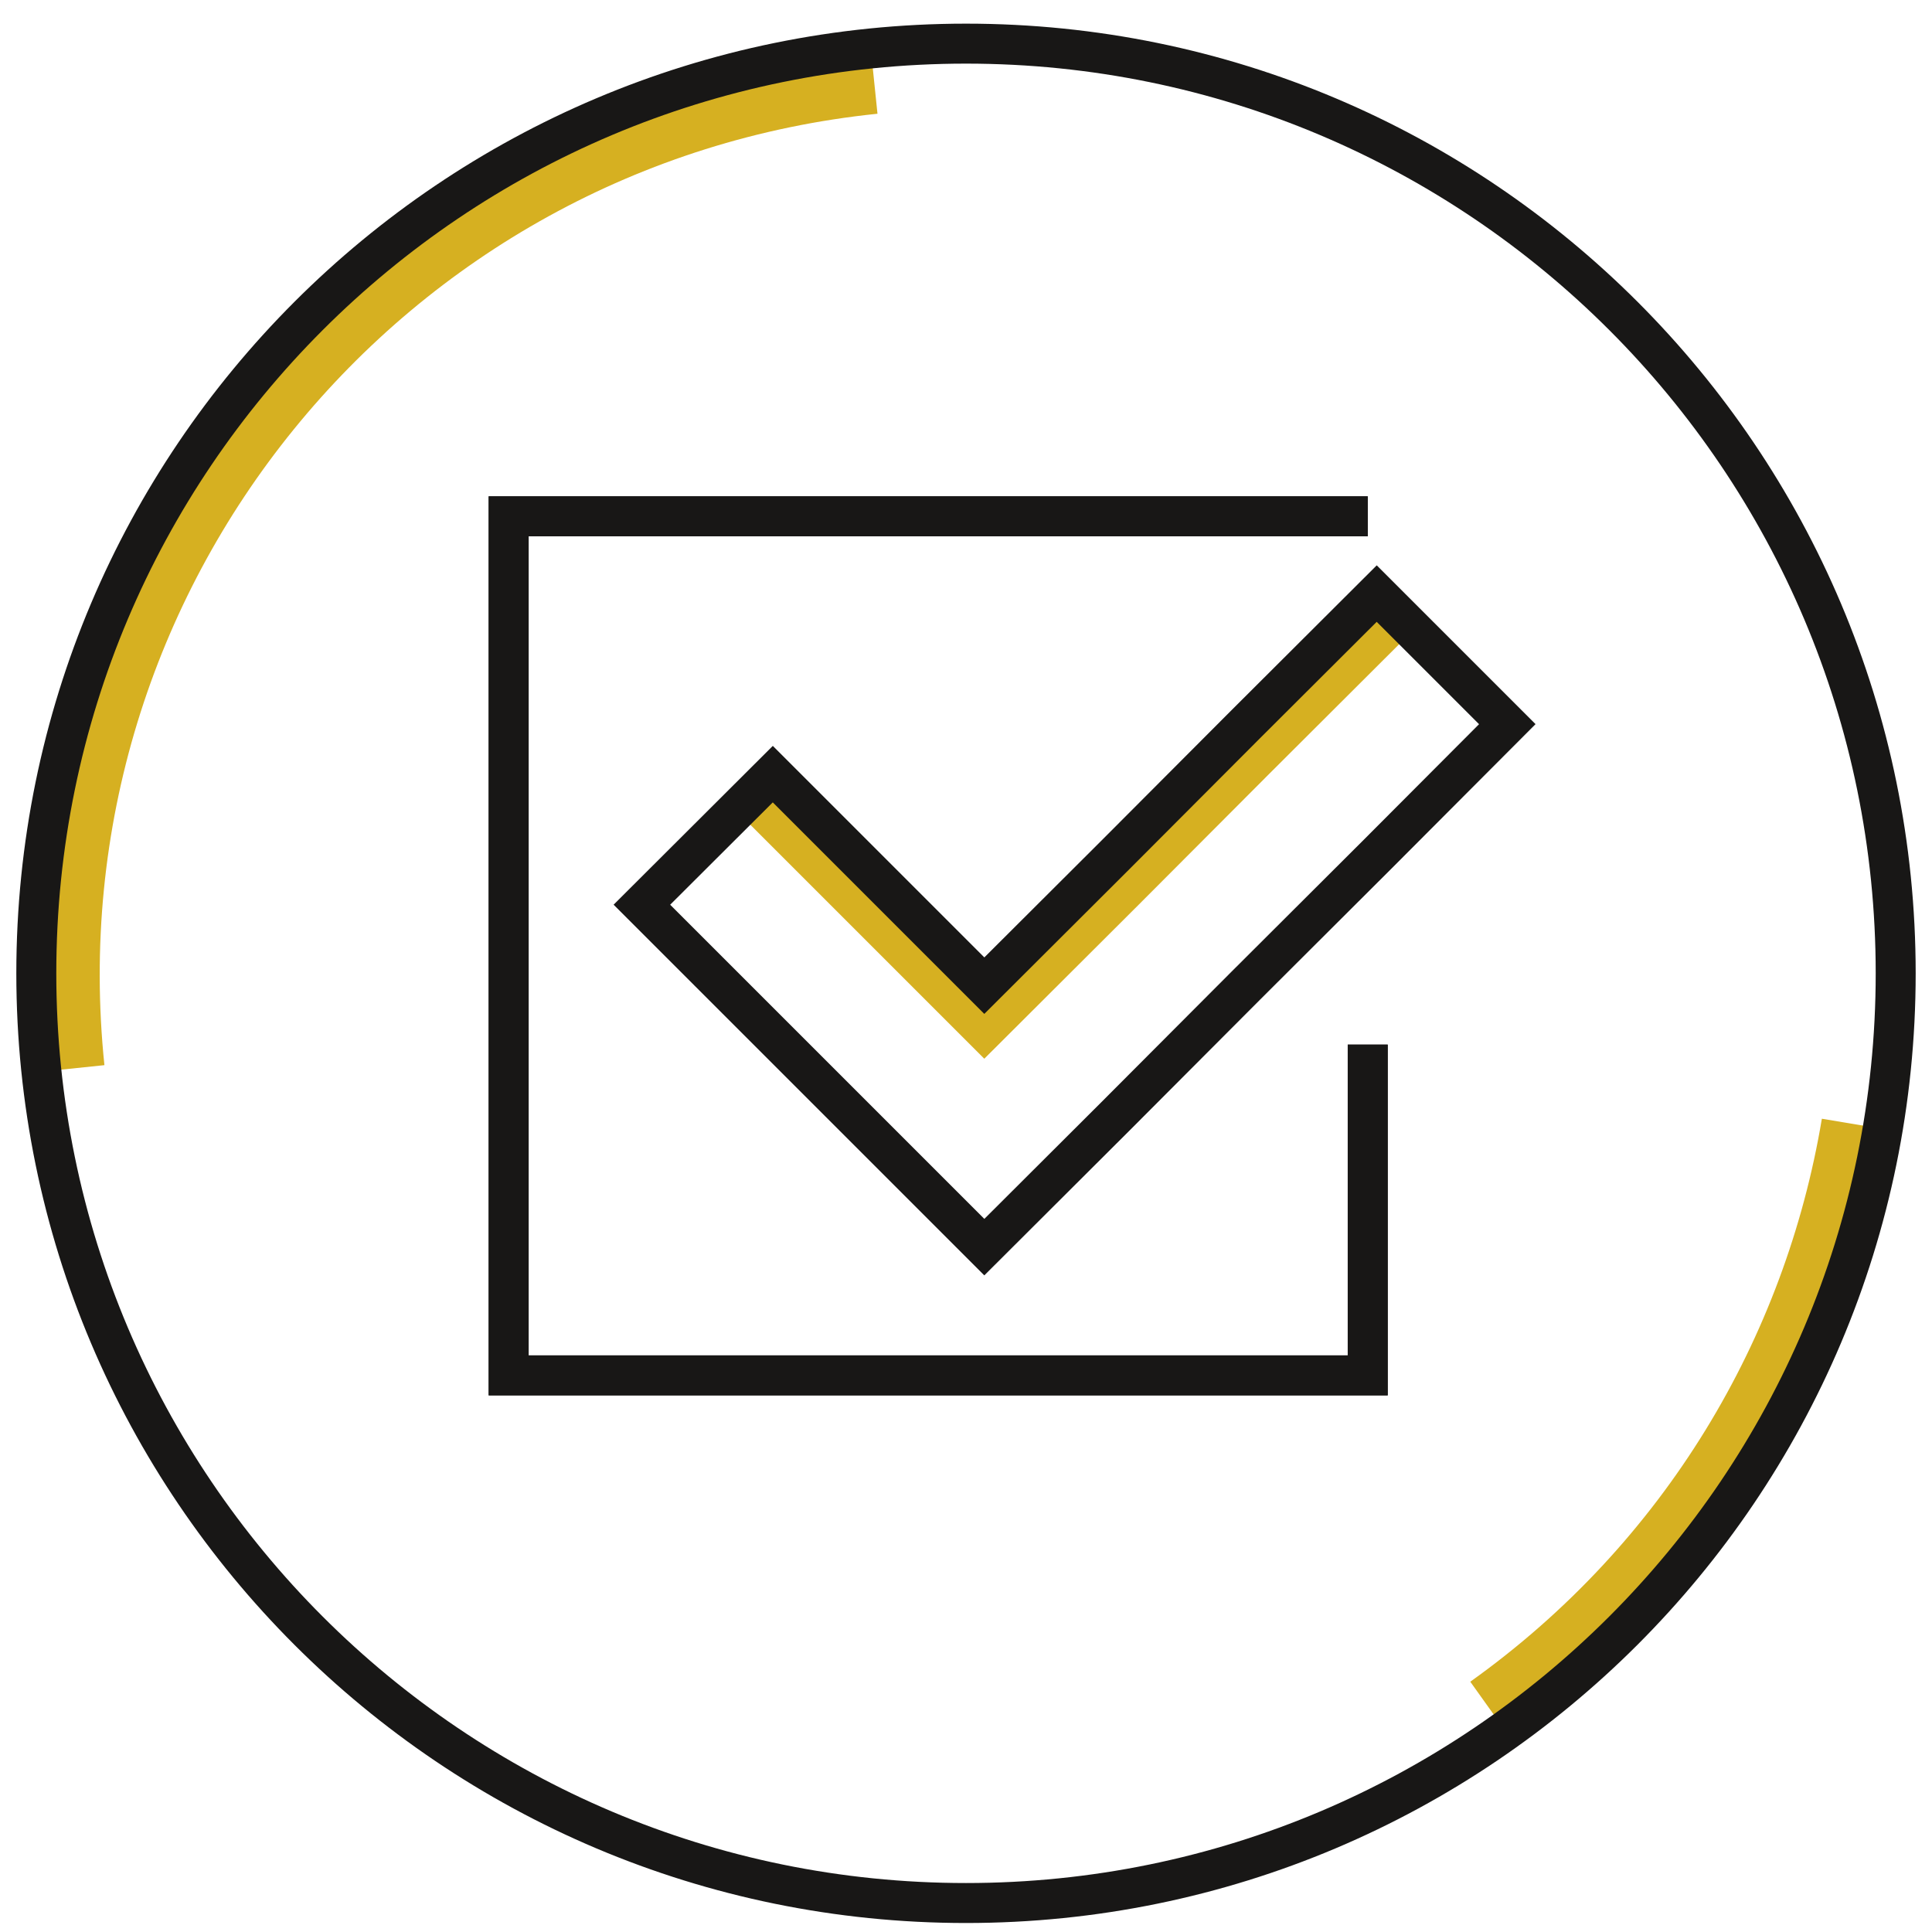 <svg width="58" height="58" viewBox="0 0 58 58" fill="none" xmlns="http://www.w3.org/2000/svg">
<g clip-path="url(#clip0_133_275)">
<path d="M41.72 18.21L37.4 22.52L33.48 26.45L29.55 30.37L27.12 27.94L25.63 26.45L22.81 23.63" stroke="#D6B021" stroke-width="2" stroke-miterlimit="10"/>
<path d="M2.14 32.08C0.6 17.24 11.39 3.95 26.24 2.42" stroke="#D6B021" stroke-width="2" stroke-miterlimit="10"/>
<path d="M55.68 33.75C54.54 40.57 50.8 46.96 44.72 51.3" stroke="#D6B021" stroke-width="2" stroke-miterlimit="10"/>
<path d="M41.06 31.36V41.29H15.27V15.5H41.06" stroke="#181716" stroke-width="1.2" stroke-miterlimit="10"/>
<path d="M41.06 31.36V41.29H15.27V15.5H41.06" stroke="#181716" stroke-width="1.2" stroke-miterlimit="10"/>
<path d="M37.4 21.74L33.48 25.67L29.55 29.59L27.12 27.16L25.63 25.67L23.2 23.24L19.27 27.16L21.7 29.59L23.2 31.09L25.63 33.52L29.55 37.44L33.48 33.52L37.4 29.59L41.33 25.67L45.25 21.74L41.33 17.82L37.4 21.74Z" stroke="#181716" stroke-width="1.2" stroke-miterlimit="10"/>
<path d="M29 1.31C44.42 1.31 56.91 13.81 56.91 29.22C56.91 44.63 44.41 57.13 29 57.13C13.59 57.13 1.09 44.64 1.09 29.22C1.09 13.8 13.59 1.31 29 1.31Z" stroke="#181716" stroke-width="1.2" stroke-miterlimit="10"/>
</g>
<defs>
<clipPath id="clip0_133_275">
<rect width="57.02" height="57.02" fill="white" transform="translate(0.49 0.71)"/>
</clipPath>
</defs>
</svg>
